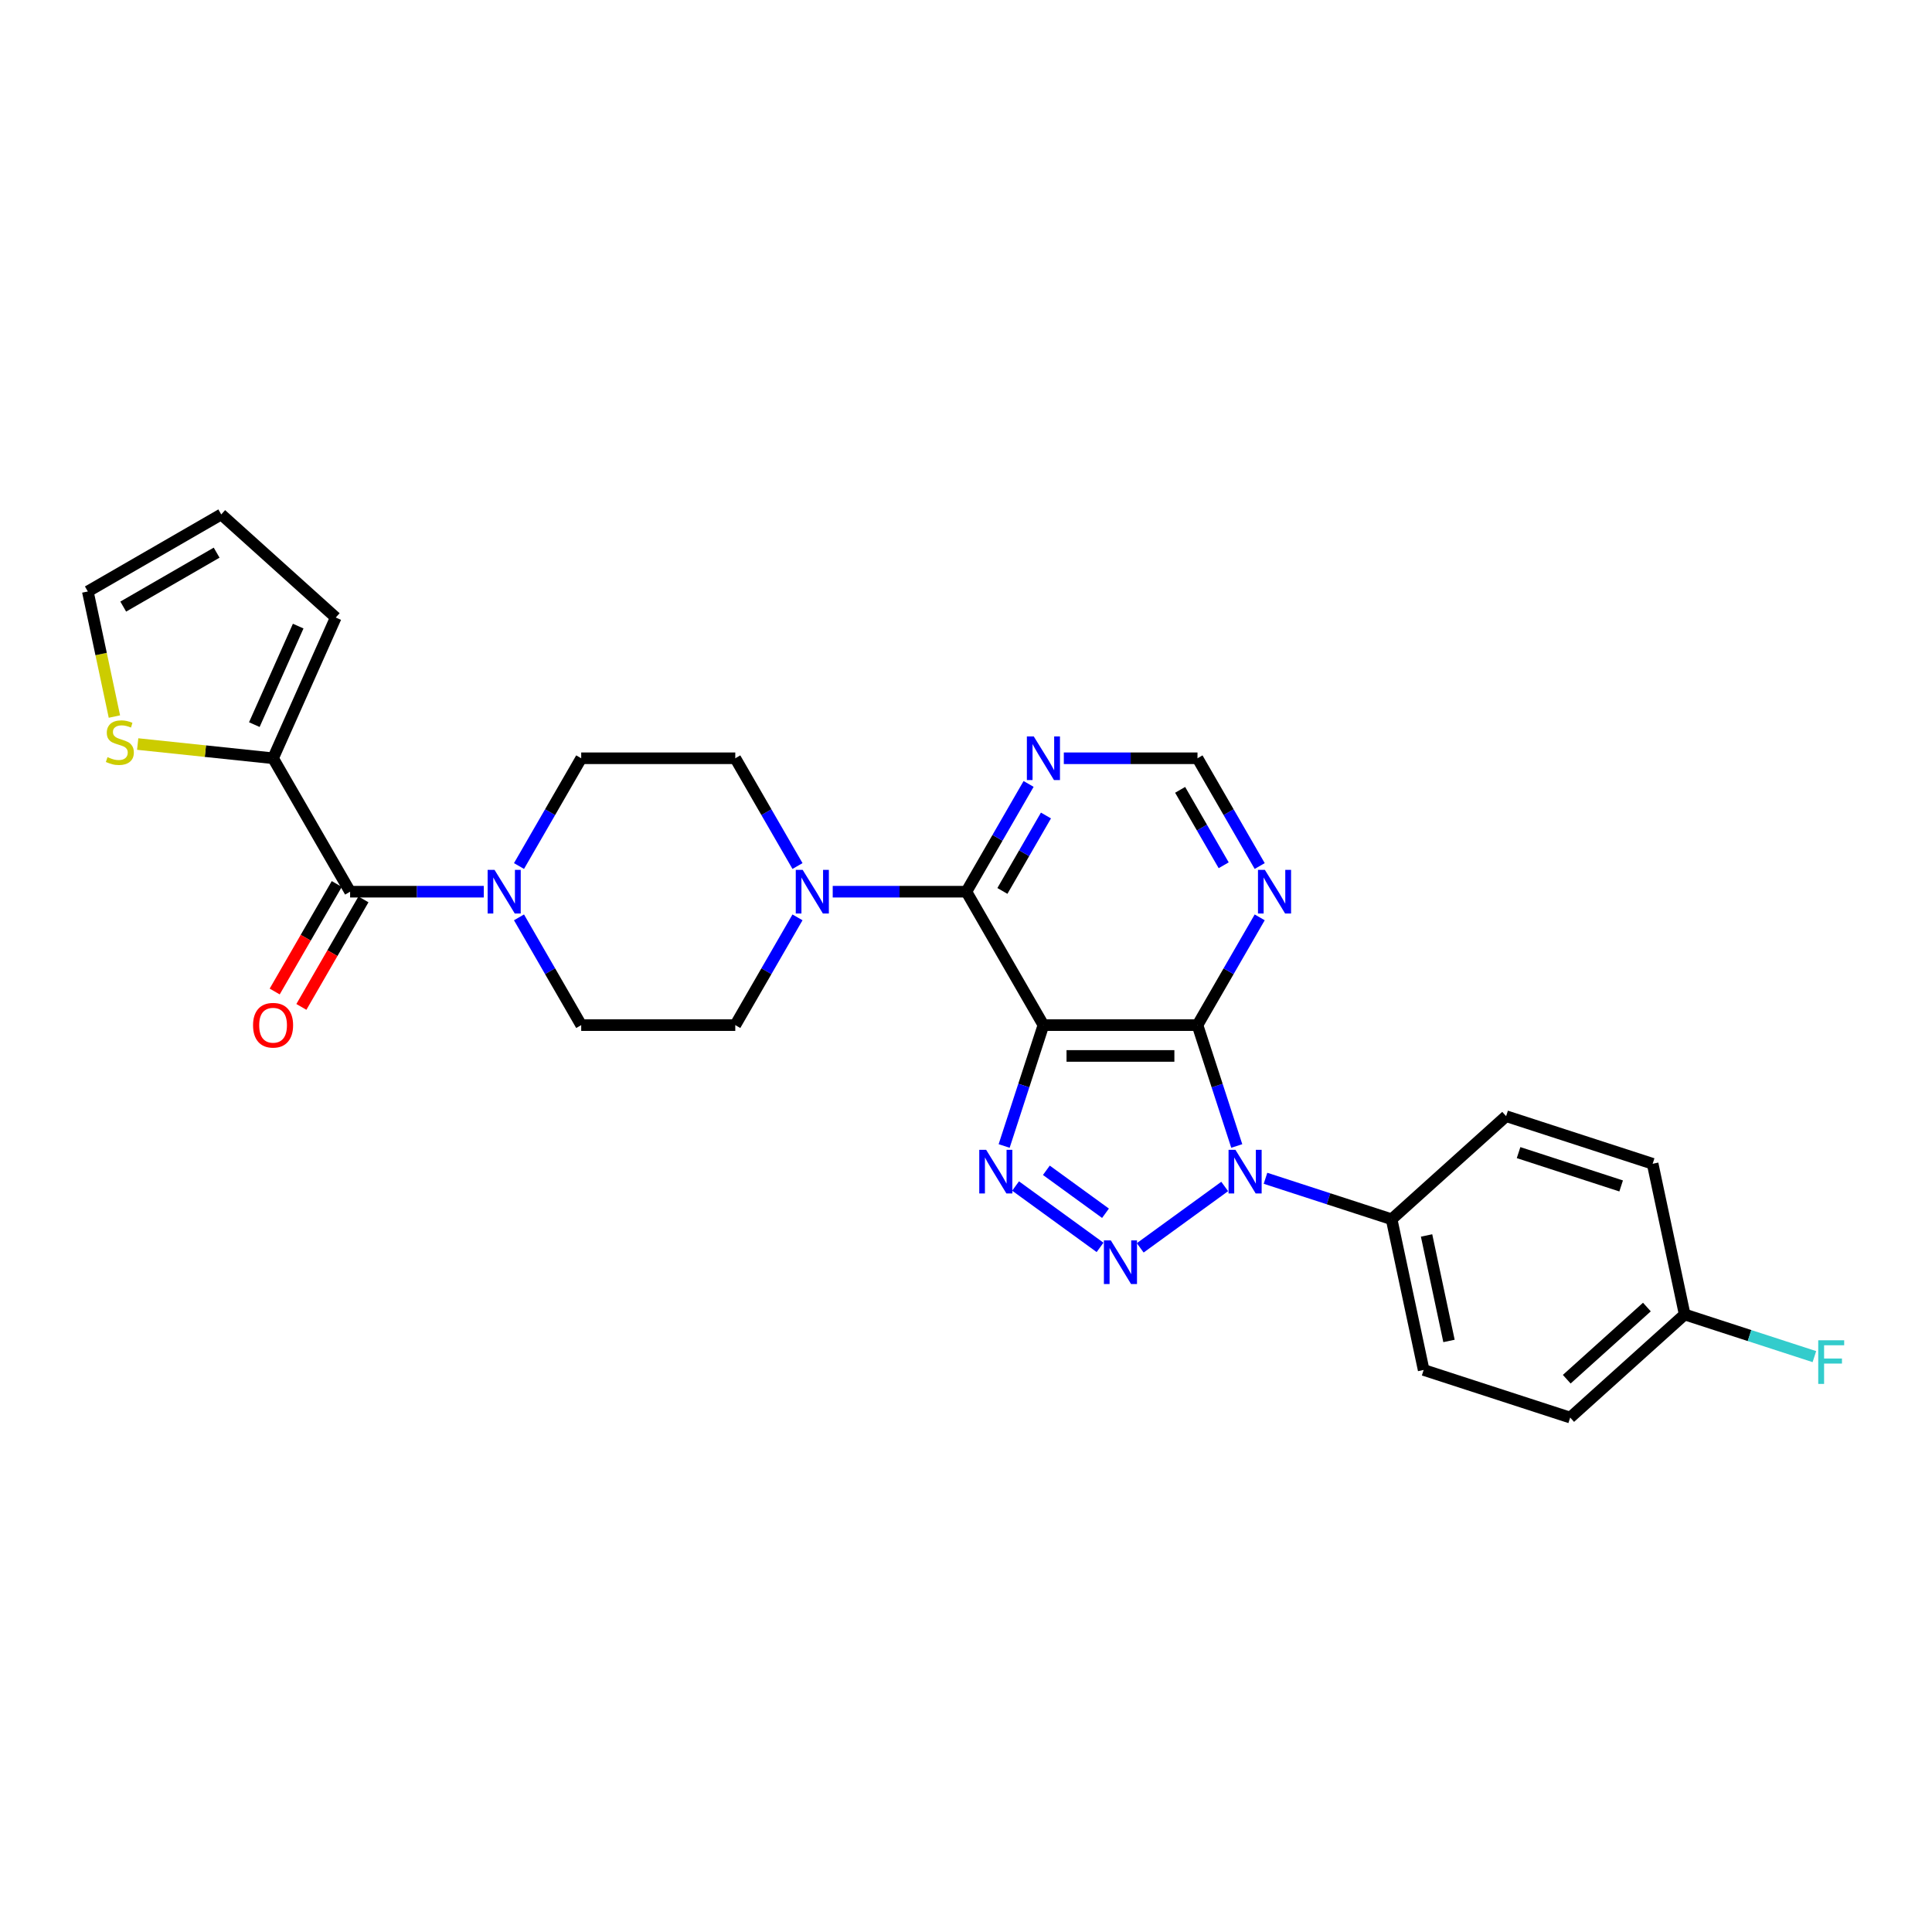 <?xml version='1.0' encoding='iso-8859-1'?>
<svg version='1.1' baseProfile='full'
              xmlns='http://www.w3.org/2000/svg'
                      xmlns:rdkit='http://www.rdkit.org/xml'
                      xmlns:xlink='http://www.w3.org/1999/xlink'
                  xml:space='preserve'
width='1000px' height='1000px' viewBox='0 0 1000 1000'>
<!-- END OF HEADER -->
<rect style='opacity:1.0;fill:#FFFFFF;stroke:none' width='1000' height='1000' x='0' y='0'> </rect>
<path class='bond-0' d='M 633.902,614.116 L 590.177,645.884' style='fill:none;fill-rule:evenodd;stroke:#0000FF;stroke-width:6px;stroke-linecap:butt;stroke-linejoin:miter;stroke-opacity:1' />
<path class='bond-2' d='M 640.144,593.159 L 629.981,561.88' style='fill:none;fill-rule:evenodd;stroke:#0000FF;stroke-width:6px;stroke-linecap:butt;stroke-linejoin:miter;stroke-opacity:1' />
<path class='bond-2' d='M 629.981,561.88 L 619.818,530.602' style='fill:none;fill-rule:evenodd;stroke:#000000;stroke-width:6px;stroke-linecap:butt;stroke-linejoin:miter;stroke-opacity:1' />
<path class='bond-11' d='M 655.019,609.875 L 687.661,620.481' style='fill:none;fill-rule:evenodd;stroke:#0000FF;stroke-width:6px;stroke-linecap:butt;stroke-linejoin:miter;stroke-opacity:1' />
<path class='bond-11' d='M 687.661,620.481 L 720.303,631.087' style='fill:none;fill-rule:evenodd;stroke:#000000;stroke-width:6px;stroke-linecap:butt;stroke-linejoin:miter;stroke-opacity:1' />
<path class='bond-3' d='M 569.386,645.647 L 525.661,613.879' style='fill:none;fill-rule:evenodd;stroke:#0000FF;stroke-width:6px;stroke-linecap:butt;stroke-linejoin:miter;stroke-opacity:1' />
<path class='bond-3' d='M 572.202,627.979 L 541.595,605.741' style='fill:none;fill-rule:evenodd;stroke:#0000FF;stroke-width:6px;stroke-linecap:butt;stroke-linejoin:miter;stroke-opacity:1' />
<path class='bond-1' d='M 540.072,530.602 L 619.818,530.602' style='fill:none;fill-rule:evenodd;stroke:#000000;stroke-width:6px;stroke-linecap:butt;stroke-linejoin:miter;stroke-opacity:1' />
<path class='bond-1' d='M 552.034,546.551 L 607.856,546.551' style='fill:none;fill-rule:evenodd;stroke:#000000;stroke-width:6px;stroke-linecap:butt;stroke-linejoin:miter;stroke-opacity:1' />
<path class='bond-4' d='M 540.072,530.602 L 500.199,461.54' style='fill:none;fill-rule:evenodd;stroke:#000000;stroke-width:6px;stroke-linecap:butt;stroke-linejoin:miter;stroke-opacity:1' />
<path class='bond-28' d='M 540.072,530.602 L 529.909,561.88' style='fill:none;fill-rule:evenodd;stroke:#000000;stroke-width:6px;stroke-linecap:butt;stroke-linejoin:miter;stroke-opacity:1' />
<path class='bond-28' d='M 529.909,561.88 L 519.746,593.159' style='fill:none;fill-rule:evenodd;stroke:#0000FF;stroke-width:6px;stroke-linecap:butt;stroke-linejoin:miter;stroke-opacity:1' />
<path class='bond-8' d='M 619.818,530.602 L 635.919,502.714' style='fill:none;fill-rule:evenodd;stroke:#000000;stroke-width:6px;stroke-linecap:butt;stroke-linejoin:miter;stroke-opacity:1' />
<path class='bond-8' d='M 635.919,502.714 L 652.02,474.826' style='fill:none;fill-rule:evenodd;stroke:#0000FF;stroke-width:6px;stroke-linecap:butt;stroke-linejoin:miter;stroke-opacity:1' />
<path class='bond-6' d='M 500.199,461.54 L 465.605,461.54' style='fill:none;fill-rule:evenodd;stroke:#000000;stroke-width:6px;stroke-linecap:butt;stroke-linejoin:miter;stroke-opacity:1' />
<path class='bond-6' d='M 465.605,461.54 L 431.012,461.54' style='fill:none;fill-rule:evenodd;stroke:#0000FF;stroke-width:6px;stroke-linecap:butt;stroke-linejoin:miter;stroke-opacity:1' />
<path class='bond-30' d='M 500.199,461.54 L 516.3,433.652' style='fill:none;fill-rule:evenodd;stroke:#000000;stroke-width:6px;stroke-linecap:butt;stroke-linejoin:miter;stroke-opacity:1' />
<path class='bond-30' d='M 516.3,433.652 L 532.401,405.764' style='fill:none;fill-rule:evenodd;stroke:#0000FF;stroke-width:6px;stroke-linecap:butt;stroke-linejoin:miter;stroke-opacity:1' />
<path class='bond-30' d='M 518.842,461.148 L 530.113,441.627' style='fill:none;fill-rule:evenodd;stroke:#000000;stroke-width:6px;stroke-linecap:butt;stroke-linejoin:miter;stroke-opacity:1' />
<path class='bond-30' d='M 530.113,441.627 L 541.383,422.105' style='fill:none;fill-rule:evenodd;stroke:#0000FF;stroke-width:6px;stroke-linecap:butt;stroke-linejoin:miter;stroke-opacity:1' />
<path class='bond-5' d='M 181.216,461.54 L 215.81,461.54' style='fill:none;fill-rule:evenodd;stroke:#000000;stroke-width:6px;stroke-linecap:butt;stroke-linejoin:miter;stroke-opacity:1' />
<path class='bond-5' d='M 215.81,461.54 L 250.404,461.54' style='fill:none;fill-rule:evenodd;stroke:#0000FF;stroke-width:6px;stroke-linecap:butt;stroke-linejoin:miter;stroke-opacity:1' />
<path class='bond-9' d='M 181.216,461.54 L 141.343,392.478' style='fill:none;fill-rule:evenodd;stroke:#000000;stroke-width:6px;stroke-linecap:butt;stroke-linejoin:miter;stroke-opacity:1' />
<path class='bond-18' d='M 174.31,457.553 L 158.246,485.377' style='fill:none;fill-rule:evenodd;stroke:#000000;stroke-width:6px;stroke-linecap:butt;stroke-linejoin:miter;stroke-opacity:1' />
<path class='bond-18' d='M 158.246,485.377 L 142.181,513.201' style='fill:none;fill-rule:evenodd;stroke:#FF0000;stroke-width:6px;stroke-linecap:butt;stroke-linejoin:miter;stroke-opacity:1' />
<path class='bond-18' d='M 188.122,465.527 L 172.058,493.352' style='fill:none;fill-rule:evenodd;stroke:#000000;stroke-width:6px;stroke-linecap:butt;stroke-linejoin:miter;stroke-opacity:1' />
<path class='bond-18' d='M 172.058,493.352 L 155.994,521.176' style='fill:none;fill-rule:evenodd;stroke:#FF0000;stroke-width:6px;stroke-linecap:butt;stroke-linejoin:miter;stroke-opacity:1' />
<path class='bond-14' d='M 412.783,448.255 L 396.682,420.366' style='fill:none;fill-rule:evenodd;stroke:#0000FF;stroke-width:6px;stroke-linecap:butt;stroke-linejoin:miter;stroke-opacity:1' />
<path class='bond-14' d='M 396.682,420.366 L 380.58,392.478' style='fill:none;fill-rule:evenodd;stroke:#000000;stroke-width:6px;stroke-linecap:butt;stroke-linejoin:miter;stroke-opacity:1' />
<path class='bond-15' d='M 412.783,474.826 L 396.682,502.714' style='fill:none;fill-rule:evenodd;stroke:#0000FF;stroke-width:6px;stroke-linecap:butt;stroke-linejoin:miter;stroke-opacity:1' />
<path class='bond-15' d='M 396.682,502.714 L 380.58,530.602' style='fill:none;fill-rule:evenodd;stroke:#000000;stroke-width:6px;stroke-linecap:butt;stroke-linejoin:miter;stroke-opacity:1' />
<path class='bond-7' d='M 268.632,474.826 L 284.734,502.714' style='fill:none;fill-rule:evenodd;stroke:#0000FF;stroke-width:6px;stroke-linecap:butt;stroke-linejoin:miter;stroke-opacity:1' />
<path class='bond-7' d='M 284.734,502.714 L 300.835,530.602' style='fill:none;fill-rule:evenodd;stroke:#000000;stroke-width:6px;stroke-linecap:butt;stroke-linejoin:miter;stroke-opacity:1' />
<path class='bond-31' d='M 268.632,448.255 L 284.734,420.366' style='fill:none;fill-rule:evenodd;stroke:#0000FF;stroke-width:6px;stroke-linecap:butt;stroke-linejoin:miter;stroke-opacity:1' />
<path class='bond-31' d='M 284.734,420.366 L 300.835,392.478' style='fill:none;fill-rule:evenodd;stroke:#000000;stroke-width:6px;stroke-linecap:butt;stroke-linejoin:miter;stroke-opacity:1' />
<path class='bond-13' d='M 652.02,448.255 L 635.919,420.366' style='fill:none;fill-rule:evenodd;stroke:#0000FF;stroke-width:6px;stroke-linecap:butt;stroke-linejoin:miter;stroke-opacity:1' />
<path class='bond-13' d='M 635.919,420.366 L 619.818,392.478' style='fill:none;fill-rule:evenodd;stroke:#000000;stroke-width:6px;stroke-linecap:butt;stroke-linejoin:miter;stroke-opacity:1' />
<path class='bond-13' d='M 633.377,447.863 L 622.106,428.341' style='fill:none;fill-rule:evenodd;stroke:#0000FF;stroke-width:6px;stroke-linecap:butt;stroke-linejoin:miter;stroke-opacity:1' />
<path class='bond-13' d='M 622.106,428.341 L 610.836,408.819' style='fill:none;fill-rule:evenodd;stroke:#000000;stroke-width:6px;stroke-linecap:butt;stroke-linejoin:miter;stroke-opacity:1' />
<path class='bond-12' d='M 141.343,392.478 L 106.306,388.796' style='fill:none;fill-rule:evenodd;stroke:#000000;stroke-width:6px;stroke-linecap:butt;stroke-linejoin:miter;stroke-opacity:1' />
<path class='bond-12' d='M 106.306,388.796 L 71.269,385.113' style='fill:none;fill-rule:evenodd;stroke:#CCCC00;stroke-width:6px;stroke-linecap:butt;stroke-linejoin:miter;stroke-opacity:1' />
<path class='bond-19' d='M 141.343,392.478 L 173.779,319.627' style='fill:none;fill-rule:evenodd;stroke:#000000;stroke-width:6px;stroke-linecap:butt;stroke-linejoin:miter;stroke-opacity:1' />
<path class='bond-19' d='M 131.638,375.064 L 154.343,324.068' style='fill:none;fill-rule:evenodd;stroke:#000000;stroke-width:6px;stroke-linecap:butt;stroke-linejoin:miter;stroke-opacity:1' />
<path class='bond-10' d='M 550.63,392.478 L 585.224,392.478' style='fill:none;fill-rule:evenodd;stroke:#0000FF;stroke-width:6px;stroke-linecap:butt;stroke-linejoin:miter;stroke-opacity:1' />
<path class='bond-10' d='M 585.224,392.478 L 619.818,392.478' style='fill:none;fill-rule:evenodd;stroke:#000000;stroke-width:6px;stroke-linecap:butt;stroke-linejoin:miter;stroke-opacity:1' />
<path class='bond-22' d='M 720.303,631.087 L 736.883,709.09' style='fill:none;fill-rule:evenodd;stroke:#000000;stroke-width:6px;stroke-linecap:butt;stroke-linejoin:miter;stroke-opacity:1' />
<path class='bond-22' d='M 738.391,639.472 L 749.997,694.074' style='fill:none;fill-rule:evenodd;stroke:#000000;stroke-width:6px;stroke-linecap:butt;stroke-linejoin:miter;stroke-opacity:1' />
<path class='bond-23' d='M 720.303,631.087 L 779.566,577.727' style='fill:none;fill-rule:evenodd;stroke:#000000;stroke-width:6px;stroke-linecap:butt;stroke-linejoin:miter;stroke-opacity:1' />
<path class='bond-20' d='M 59.217,370.889 L 52.336,338.514' style='fill:none;fill-rule:evenodd;stroke:#CCCC00;stroke-width:6px;stroke-linecap:butt;stroke-linejoin:miter;stroke-opacity:1' />
<path class='bond-20' d='M 52.336,338.514 L 45.455,306.14' style='fill:none;fill-rule:evenodd;stroke:#000000;stroke-width:6px;stroke-linecap:butt;stroke-linejoin:miter;stroke-opacity:1' />
<path class='bond-17' d='M 380.58,392.478 L 300.835,392.478' style='fill:none;fill-rule:evenodd;stroke:#000000;stroke-width:6px;stroke-linecap:butt;stroke-linejoin:miter;stroke-opacity:1' />
<path class='bond-16' d='M 380.58,530.602 L 300.835,530.602' style='fill:none;fill-rule:evenodd;stroke:#000000;stroke-width:6px;stroke-linecap:butt;stroke-linejoin:miter;stroke-opacity:1' />
<path class='bond-21' d='M 173.779,319.627 L 114.516,266.267' style='fill:none;fill-rule:evenodd;stroke:#000000;stroke-width:6px;stroke-linecap:butt;stroke-linejoin:miter;stroke-opacity:1' />
<path class='bond-32' d='M 45.455,306.14 L 114.516,266.267' style='fill:none;fill-rule:evenodd;stroke:#000000;stroke-width:6px;stroke-linecap:butt;stroke-linejoin:miter;stroke-opacity:1' />
<path class='bond-32' d='M 63.788,313.971 L 112.132,286.06' style='fill:none;fill-rule:evenodd;stroke:#000000;stroke-width:6px;stroke-linecap:butt;stroke-linejoin:miter;stroke-opacity:1' />
<path class='bond-25' d='M 736.883,709.09 L 812.726,733.733' style='fill:none;fill-rule:evenodd;stroke:#000000;stroke-width:6px;stroke-linecap:butt;stroke-linejoin:miter;stroke-opacity:1' />
<path class='bond-26' d='M 779.566,577.727 L 855.408,602.37' style='fill:none;fill-rule:evenodd;stroke:#000000;stroke-width:6px;stroke-linecap:butt;stroke-linejoin:miter;stroke-opacity:1' />
<path class='bond-26' d='M 786.013,596.592 L 839.103,613.842' style='fill:none;fill-rule:evenodd;stroke:#000000;stroke-width:6px;stroke-linecap:butt;stroke-linejoin:miter;stroke-opacity:1' />
<path class='bond-24' d='M 871.988,680.373 L 855.408,602.37' style='fill:none;fill-rule:evenodd;stroke:#000000;stroke-width:6px;stroke-linecap:butt;stroke-linejoin:miter;stroke-opacity:1' />
<path class='bond-27' d='M 871.988,680.373 L 905.555,691.28' style='fill:none;fill-rule:evenodd;stroke:#000000;stroke-width:6px;stroke-linecap:butt;stroke-linejoin:miter;stroke-opacity:1' />
<path class='bond-27' d='M 905.555,691.28 L 939.123,702.186' style='fill:none;fill-rule:evenodd;stroke:#33CCCC;stroke-width:6px;stroke-linecap:butt;stroke-linejoin:miter;stroke-opacity:1' />
<path class='bond-29' d='M 871.988,680.373 L 812.726,733.733' style='fill:none;fill-rule:evenodd;stroke:#000000;stroke-width:6px;stroke-linecap:butt;stroke-linejoin:miter;stroke-opacity:1' />
<path class='bond-29' d='M 852.427,676.524 L 810.943,713.877' style='fill:none;fill-rule:evenodd;stroke:#000000;stroke-width:6px;stroke-linecap:butt;stroke-linejoin:miter;stroke-opacity:1' />
<path  class='atom-0' d='M 639.468 595.153
L 646.869 607.114
Q 647.602 608.295, 648.782 610.432
Q 649.963 612.569, 650.027 612.697
L 650.027 595.153
L 653.025 595.153
L 653.025 617.737
L 649.931 617.737
L 641.988 604.658
Q 641.063 603.127, 640.074 601.373
Q 639.117 599.618, 638.83 599.076
L 638.83 617.737
L 635.896 617.737
L 635.896 595.153
L 639.468 595.153
' fill='#0000FF'/>
<path  class='atom-1' d='M 574.953 642.026
L 582.353 653.988
Q 583.087 655.168, 584.267 657.305
Q 585.447 659.442, 585.511 659.57
L 585.511 642.026
L 588.509 642.026
L 588.509 664.61
L 585.415 664.61
L 577.473 651.532
Q 576.548 650.001, 575.559 648.246
Q 574.602 646.492, 574.315 645.949
L 574.315 664.61
L 571.38 664.61
L 571.38 642.026
L 574.953 642.026
' fill='#0000FF'/>
<path  class='atom-4' d='M 510.437 595.153
L 517.837 607.114
Q 518.571 608.295, 519.751 610.432
Q 520.932 612.569, 520.995 612.697
L 520.995 595.153
L 523.994 595.153
L 523.994 617.737
L 520.9 617.737
L 512.957 604.658
Q 512.032 603.127, 511.043 601.373
Q 510.086 599.618, 509.799 599.076
L 509.799 617.737
L 506.864 617.737
L 506.864 595.153
L 510.437 595.153
' fill='#0000FF'/>
<path  class='atom-7' d='M 415.461 450.248
L 422.862 462.21
Q 423.595 463.39, 424.776 465.527
Q 425.956 467.665, 426.02 467.792
L 426.02 450.248
L 429.018 450.248
L 429.018 472.832
L 425.924 472.832
L 417.981 459.754
Q 417.056 458.223, 416.067 456.468
Q 415.11 454.714, 414.823 454.172
L 414.823 472.832
L 411.889 472.832
L 411.889 450.248
L 415.461 450.248
' fill='#0000FF'/>
<path  class='atom-8' d='M 255.97 450.248
L 263.37 462.21
Q 264.104 463.39, 265.284 465.527
Q 266.464 467.665, 266.528 467.792
L 266.528 450.248
L 269.527 450.248
L 269.527 472.832
L 266.433 472.832
L 258.49 459.754
Q 257.565 458.223, 256.576 456.468
Q 255.619 454.714, 255.332 454.172
L 255.332 472.832
L 252.397 472.832
L 252.397 450.248
L 255.97 450.248
' fill='#0000FF'/>
<path  class='atom-9' d='M 654.698 450.248
L 662.099 462.21
Q 662.832 463.39, 664.013 465.527
Q 665.193 467.665, 665.257 467.792
L 665.257 450.248
L 668.255 450.248
L 668.255 472.832
L 665.161 472.832
L 657.218 459.754
Q 656.293 458.223, 655.304 456.468
Q 654.347 454.714, 654.06 454.172
L 654.06 472.832
L 651.126 472.832
L 651.126 450.248
L 654.698 450.248
' fill='#0000FF'/>
<path  class='atom-11' d='M 535.08 381.186
L 542.48 393.148
Q 543.214 394.328, 544.394 396.466
Q 545.574 398.603, 545.638 398.73
L 545.638 381.186
L 548.637 381.186
L 548.637 403.77
L 545.542 403.77
L 537.6 390.692
Q 536.675 389.161, 535.686 387.407
Q 534.729 385.652, 534.442 385.11
L 534.442 403.77
L 531.507 403.77
L 531.507 381.186
L 535.08 381.186
' fill='#0000FF'/>
<path  class='atom-13' d='M 55.655 391.894
Q 55.91 391.99, 56.963 392.436
Q 58.015 392.883, 59.164 393.17
Q 60.344 393.425, 61.492 393.425
Q 63.63 393.425, 64.874 392.404
Q 66.118 391.352, 66.118 389.534
Q 66.118 388.289, 65.48 387.524
Q 64.874 386.758, 63.917 386.344
Q 62.96 385.929, 61.365 385.451
Q 59.355 384.844, 58.143 384.27
Q 56.963 383.696, 56.102 382.484
Q 55.272 381.272, 55.272 379.23
Q 55.272 376.391, 57.186 374.637
Q 59.132 372.883, 62.96 372.883
Q 65.575 372.883, 68.542 374.127
L 67.808 376.583
Q 65.097 375.466, 63.055 375.466
Q 60.854 375.466, 59.642 376.391
Q 58.43 377.285, 58.462 378.848
Q 58.462 380.06, 59.068 380.793
Q 59.706 381.527, 60.599 381.942
Q 61.524 382.356, 63.055 382.835
Q 65.097 383.473, 66.309 384.111
Q 67.521 384.749, 68.382 386.057
Q 69.275 387.333, 69.275 389.534
Q 69.275 392.66, 67.17 394.35
Q 65.097 396.009, 61.62 396.009
Q 59.61 396.009, 58.079 395.562
Q 56.58 395.148, 54.794 394.414
L 55.655 391.894
' fill='#CCCC00'/>
<path  class='atom-19' d='M 130.976 530.666
Q 130.976 525.243, 133.656 522.213
Q 136.335 519.182, 141.343 519.182
Q 146.351 519.182, 149.031 522.213
Q 151.71 525.243, 151.71 530.666
Q 151.71 536.152, 148.999 539.278
Q 146.288 542.372, 141.343 542.372
Q 136.367 542.372, 133.656 539.278
Q 130.976 536.184, 130.976 530.666
M 141.343 539.821
Q 144.788 539.821, 146.639 537.524
Q 148.521 535.195, 148.521 530.666
Q 148.521 526.232, 146.639 523.999
Q 144.788 521.734, 141.343 521.734
Q 137.898 521.734, 136.016 523.967
Q 134.166 526.2, 134.166 530.666
Q 134.166 535.227, 136.016 537.524
Q 137.898 539.821, 141.343 539.821
' fill='#FF0000'/>
<path  class='atom-28' d='M 941.116 693.724
L 954.545 693.724
L 954.545 696.307
L 944.147 696.307
L 944.147 703.166
L 953.397 703.166
L 953.397 705.781
L 944.147 705.781
L 944.147 716.308
L 941.116 716.308
L 941.116 693.724
' fill='#33CCCC'/>
</svg>
